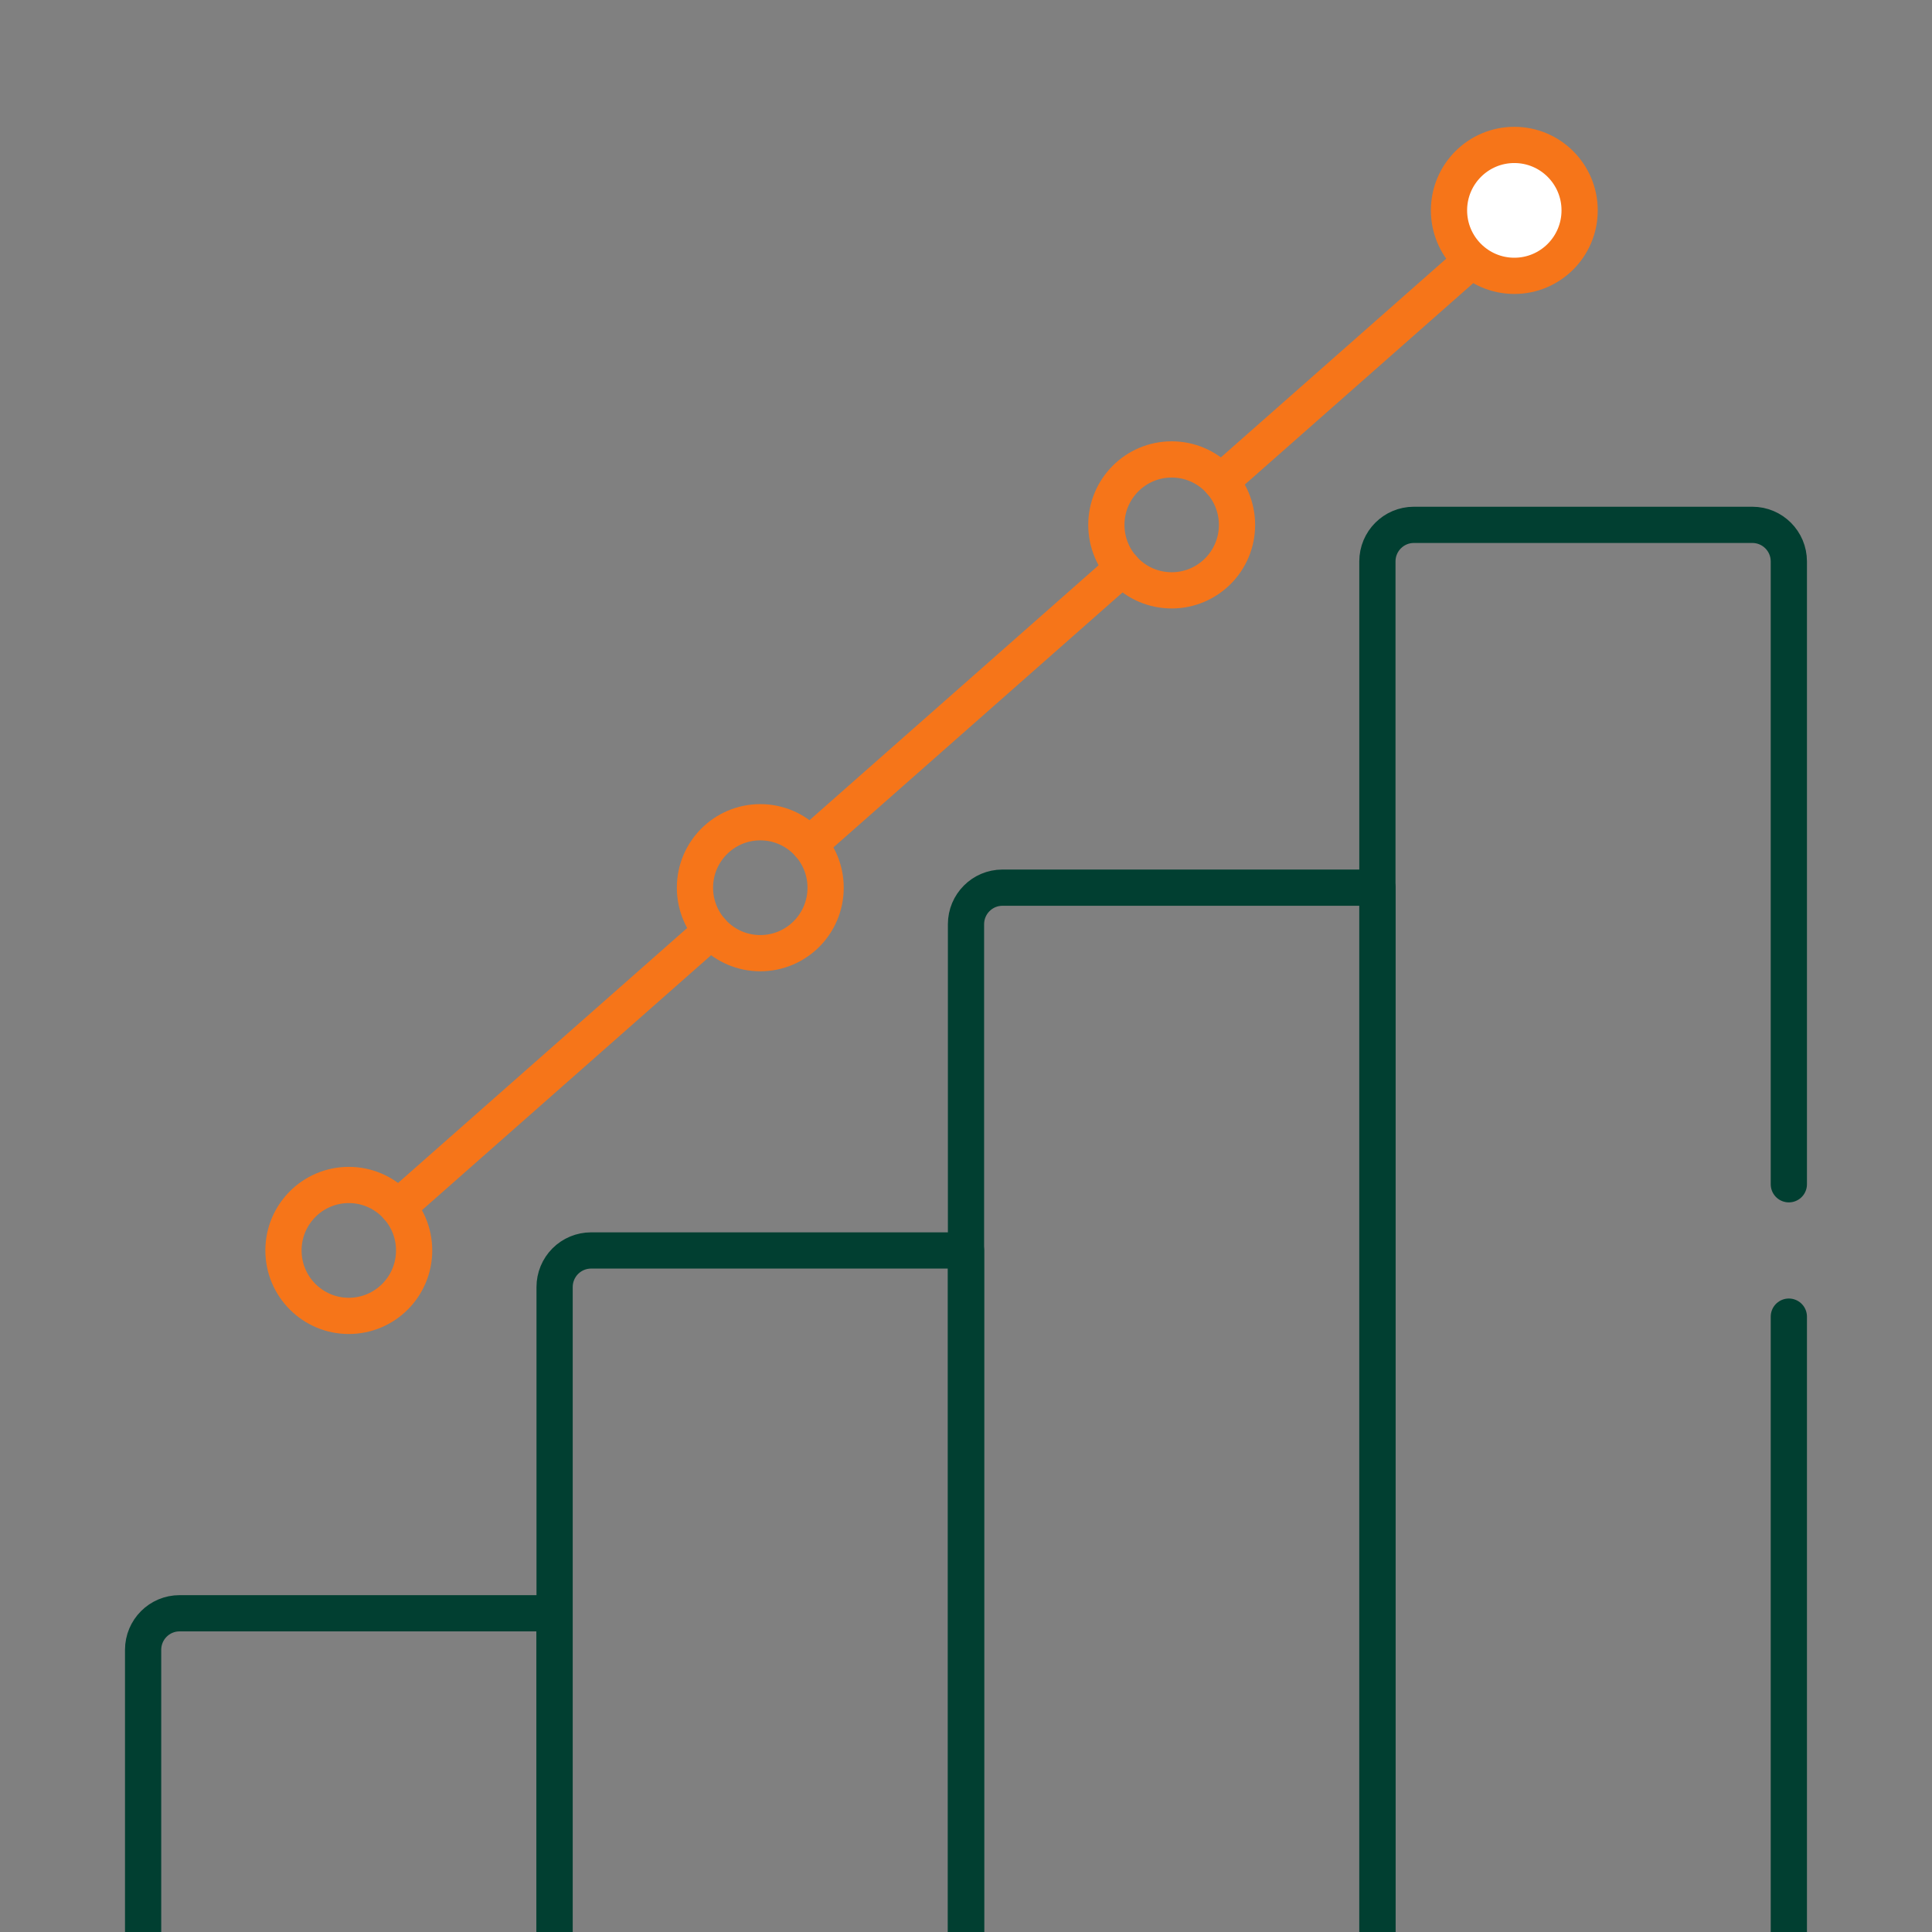 <svg width="80" height="80" viewBox="0 0 80 80" fill="none" xmlns="http://www.w3.org/2000/svg">
<rect x="0" y="0" width="80" height="80" fill="#808080" stroke="none"/>
<g clip-path="url(#clip0_8347_18623)">
<mask id="mask0_8347_18623" style="mask-type:luminance" maskUnits="userSpaceOnUse" x="0" y="3" width="80" height="80">
<path d="M79.25 3.75V82.25H0.75V3.75H79.25Z" fill="white" stroke="black" stroke-width="1.5"/>
</mask>
<g mask="url(#mask0_8347_18623)">
<mask id="mask1_8347_18623" style="mask-type:luminance" maskUnits="userSpaceOnUse" x="0" y="0" width="80" height="83">
<path d="M79.25 82.25V0.75H0.75V82.25H79.25Z" fill="white" stroke="white" stroke-width="1.5"/>
</mask>
<g mask="url(#mask1_8347_18623)">
<path d="M7.436 66.802C6.602 66.802 5.926 67.479 5.926 68.315V80.31C5.926 81.147 6.602 81.824 7.436 81.824H22.962V66.802H7.436Z" stroke="#013F31" stroke-width="1.5" stroke-miterlimit="10" stroke-linecap="round" stroke-linejoin="round"/>
<path d="M24.475 51.779C24.075 51.779 23.691 51.938 23.407 52.222C23.124 52.506 22.965 52.891 22.965 53.293V81.824H40.002V51.779H24.475Z" stroke="#013F31" stroke-width="1.5" stroke-miterlimit="10" stroke-linecap="round" stroke-linejoin="round"/>
<path d="M14.443 49.067C12.949 49.067 11.738 50.281 11.738 51.778C11.738 53.275 12.949 54.488 14.443 54.488C15.937 54.488 17.148 53.275 17.148 51.778C17.148 50.281 15.937 49.067 14.443 49.067Z" stroke="#F67519" stroke-width="1.5" stroke-miterlimit="10" stroke-linecap="round" stroke-linejoin="round"/>
<path d="M31.482 34.047C29.988 34.047 28.777 35.261 28.777 36.758C28.777 38.255 29.988 39.469 31.482 39.469C32.976 39.469 34.187 38.255 34.187 36.758C34.187 35.261 32.976 34.047 31.482 34.047Z" stroke="#F67519" stroke-width="1.5" stroke-miterlimit="10" stroke-linecap="round" stroke-linejoin="round"/>
<path d="M48.517 19.024C47.023 19.024 45.812 20.238 45.812 21.735C45.812 23.232 47.023 24.445 48.517 24.445C50.011 24.445 51.222 23.232 51.222 21.735C51.222 20.238 50.011 19.024 48.517 19.024Z" stroke="#F67519" stroke-width="1.5" stroke-miterlimit="10" stroke-linecap="round" stroke-linejoin="round"/>
<path d="M50.547 19.945L63.526 8.5" stroke="#F67519" stroke-width="1.5" stroke-miterlimit="10" stroke-linecap="round" stroke-linejoin="round"/>
<path d="M33.512 34.969L46.491 23.524" stroke="#F67519" stroke-width="1.5" stroke-miterlimit="10" stroke-linecap="round" stroke-linejoin="round"/>
<path d="M62.705 6.001C61.211 6.001 60 7.214 60 8.711C60 10.208 61.211 11.422 62.705 11.422C64.199 11.422 65.409 10.208 65.409 8.711C65.409 7.214 64.199 6.001 62.705 6.001Z" fill="white" stroke="#F67519" stroke-width="1.5" stroke-miterlimit="10" stroke-linecap="round" stroke-linejoin="round"/>
<path d="M16.473 49.992L29.452 38.547" stroke="#F67519" stroke-width="1.5" stroke-miterlimit="10" stroke-linecap="round" stroke-linejoin="round"/>
<path d="M51.253 81.824H57.037V36.756H41.51C40.676 36.756 40 37.434 40 38.27V81.824H45.784" stroke="#013F31" stroke-width="1.5" stroke-miterlimit="10" stroke-linecap="round" stroke-linejoin="round"/>
<path d="M74.072 49.038V23.247C74.072 22.411 73.396 21.733 72.561 21.733H58.545C57.711 21.733 57.035 22.411 57.035 23.247V81.824H72.561C73.396 81.824 74.072 81.147 74.072 80.31V54.519" stroke="#013F31" stroke-width="1.5" stroke-miterlimit="10" stroke-linecap="round" stroke-linejoin="round"/>
</g>
</g>
</g>
<defs>
<clipPath id="clip0_8347_18623">
<rect width="80" height="80" fill="white"/>
</clipPath>
</defs>
</svg>
